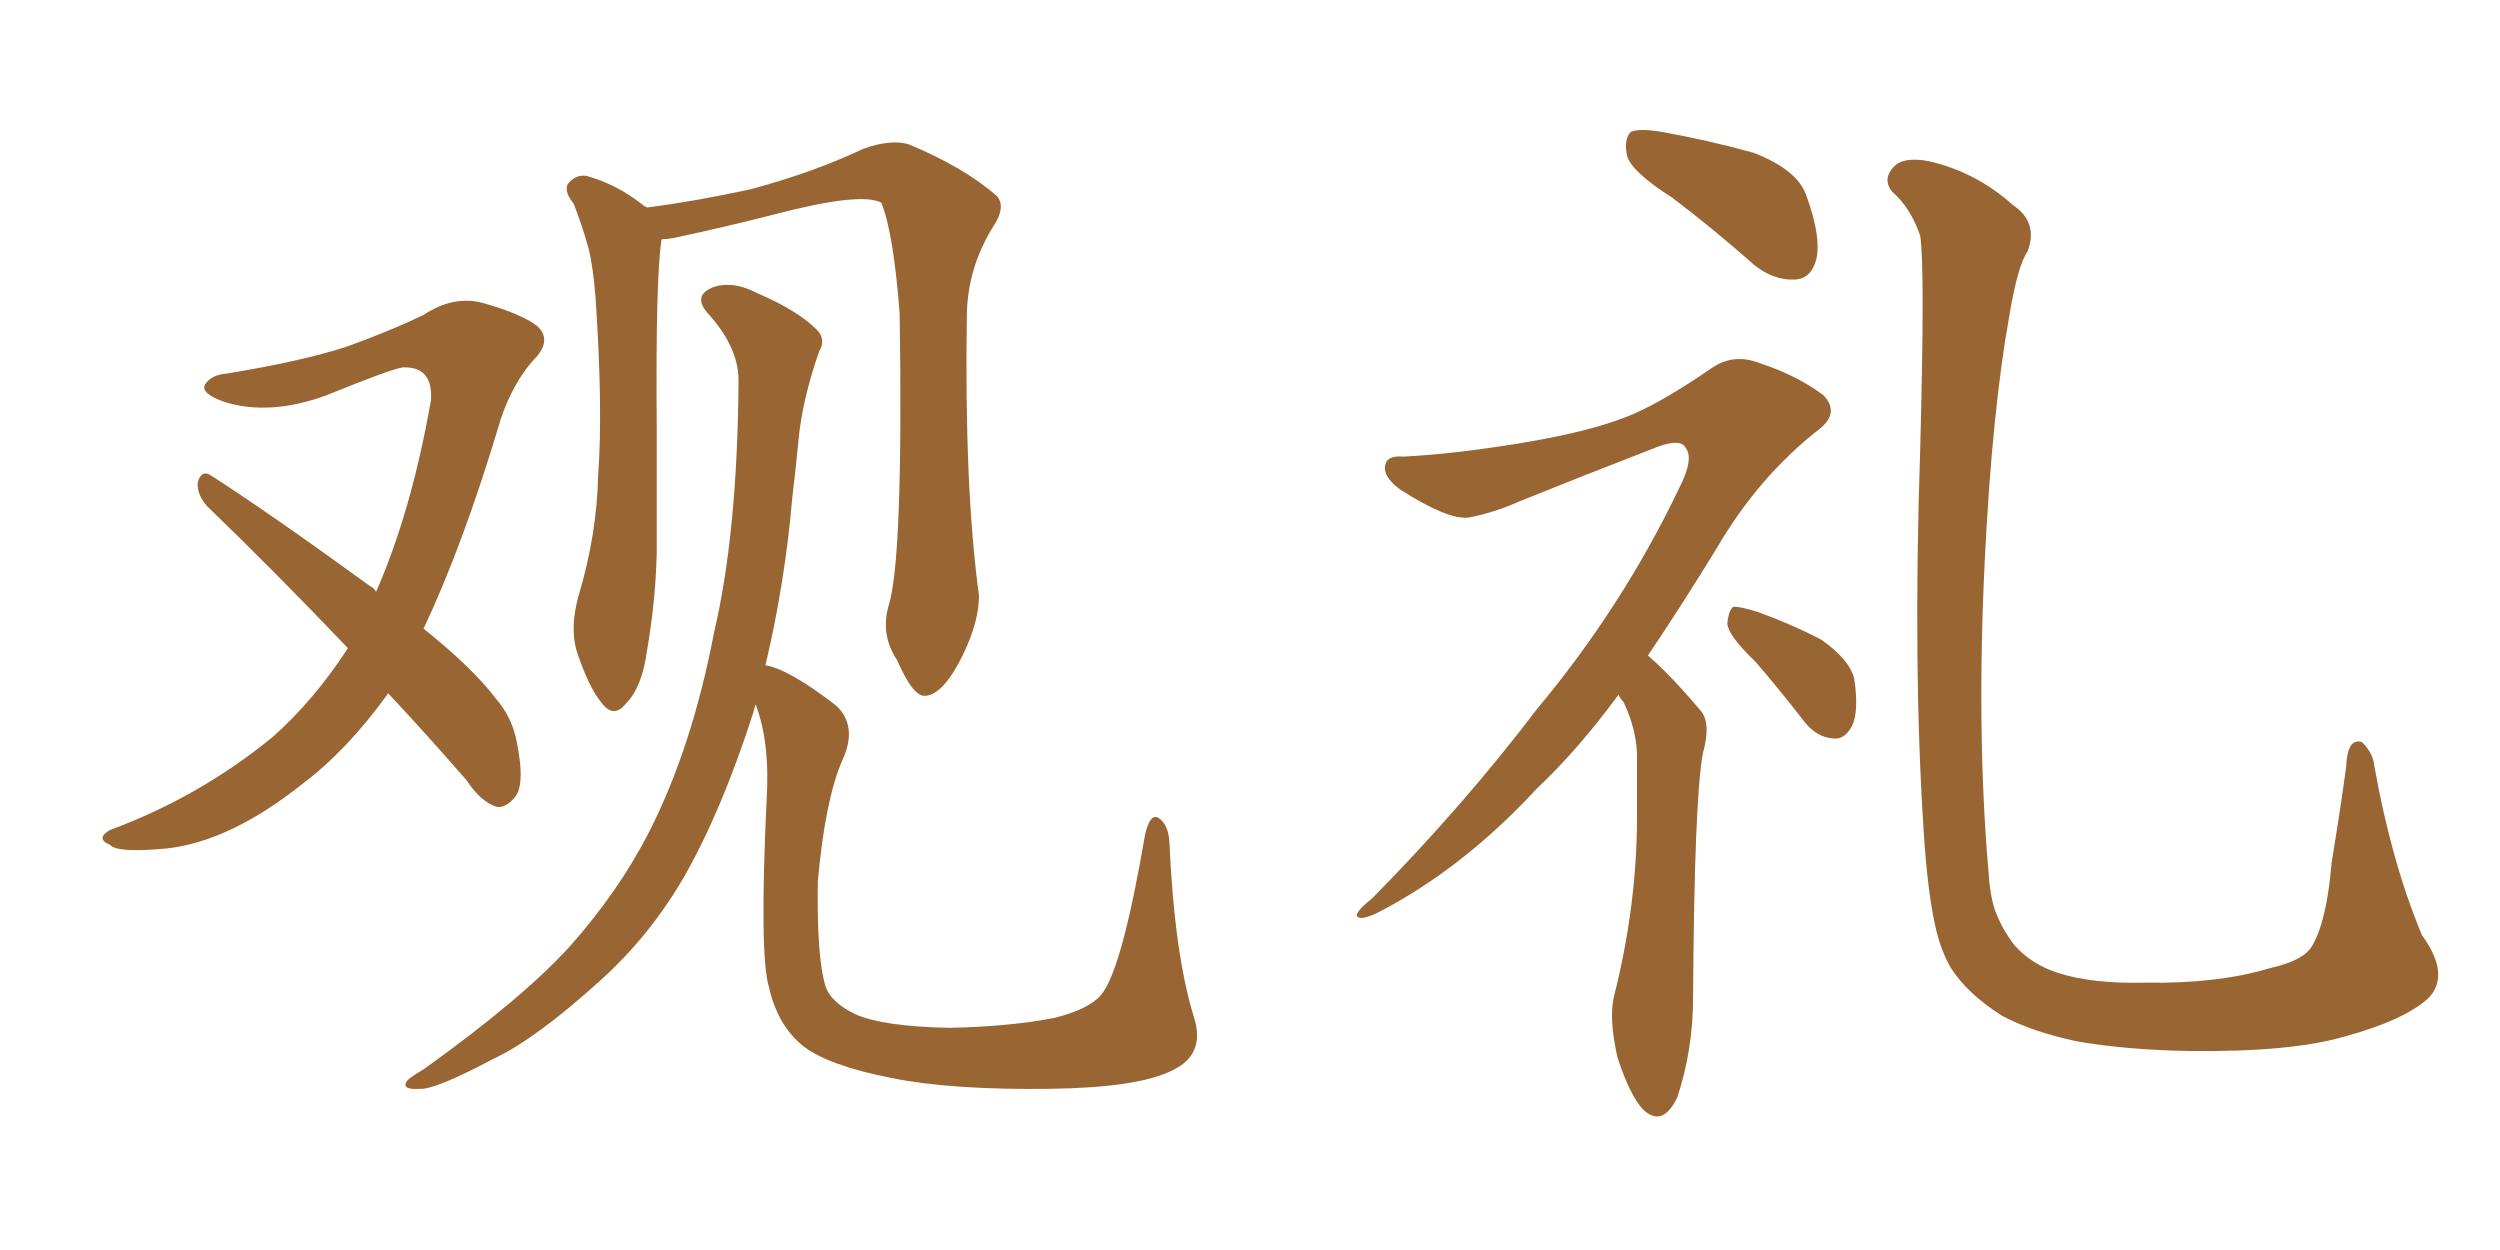 <svg xmlns="http://www.w3.org/2000/svg" xmlns:xlink="http://www.w3.org/1999/xlink" width="300" height="150"><path fill="#996633" padding="10" d="M46.58 83.20L46.58 83.20Q41.75 89.94 36.33 94.04L36.33 94.04Q27.69 100.93 20.07 101.81L20.07 101.81Q14.06 102.39 13.18 101.37L13.18 101.37Q11.43 100.63 13.18 99.61L13.18 99.61Q23.88 95.65 32.67 88.48L32.67 88.48Q37.65 84.08 41.75 77.78L41.75 77.78Q32.81 68.41 24.90 60.79L24.90 60.79Q23.58 59.33 23.73 57.86L23.73 57.86Q24.17 56.40 25.20 56.98L25.20 56.98Q32.08 61.38 44.38 70.31L44.38 70.31Q44.97 70.61 45.12 71.04L45.12 71.04Q49.37 61.38 51.71 48.05L51.71 48.05Q52.00 43.95 48.34 44.09L48.34 44.09Q47.02 44.24 39.11 47.46L39.11 47.46Q32.23 49.95 26.81 48.19L26.81 48.19Q24.02 47.17 24.61 46.14L24.61 46.14Q25.34 44.97 27.25 44.82L27.25 44.82Q36.18 43.36 41.60 41.60L41.60 41.60Q46.88 39.70 50.83 37.79L50.83 37.79Q54.35 35.45 57.86 36.33L57.86 36.33Q62.55 37.65 64.45 39.11L64.45 39.11Q66.36 40.87 64.01 43.21L64.01 43.21Q61.52 46.00 60.06 50.39L60.06 50.39Q55.66 65.19 50.83 75.44L50.83 75.44Q56.69 80.13 59.47 83.79L59.47 83.79Q61.38 85.99 61.96 88.77L61.96 88.77Q63.13 94.34 61.67 95.80L61.67 95.80Q60.64 96.97 59.62 96.83L59.62 96.83Q57.71 96.24 55.96 93.60L55.96 93.60Q51.12 88.04 46.58 83.20ZM106.64 72.66L106.64 72.66Q108.40 67.09 107.96 37.65L107.96 37.65Q107.23 27.98 105.76 24.32L105.76 24.32L105.76 24.32Q103.27 23.00 92.72 25.78L92.72 25.78Q87.60 27.10 80.86 28.56L80.86 28.56Q79.98 28.71 79.39 28.71L79.39 28.71Q78.66 33.25 78.81 51.42L78.81 51.42Q78.81 58.74 78.81 66.36L78.81 66.36Q78.66 72.22 77.64 78.08L77.64 78.08Q77.05 82.47 75.15 84.38L75.15 84.38Q73.68 86.28 72.22 84.38L72.22 84.38Q70.61 82.47 69.14 77.93L69.14 77.93Q68.41 75.15 69.43 71.48L69.43 71.48Q71.63 64.16 71.78 56.98L71.78 56.98Q72.36 49.22 71.48 35.89L71.48 35.89Q71.19 32.08 70.61 29.74L70.61 29.74Q69.87 27.10 68.85 24.46L68.85 24.46Q67.68 23.00 68.12 22.12L68.12 22.12Q68.99 20.95 70.31 21.09L70.31 21.09Q74.12 22.12 77.34 24.76L77.34 24.76Q77.49 24.76 77.64 24.90L77.64 24.90Q83.35 24.17 90.09 22.71L90.09 22.71Q97.71 20.65 103.56 17.87L103.56 17.87Q106.79 16.70 108.98 17.29L108.98 17.29Q115.72 20.07 119.68 23.58L119.68 23.58Q120.70 24.90 119.24 27.10L119.24 27.10Q116.02 32.23 116.02 38.09L116.02 38.09Q115.72 58.59 117.48 71.48L117.48 71.48L117.48 71.48Q117.48 74.56 115.58 78.52L115.58 78.52Q113.23 83.35 111.04 83.50L111.04 83.50Q109.57 83.64 107.67 79.25L107.67 79.25Q105.62 76.17 106.64 72.66ZM143.26 122.02L143.26 122.02L143.26 122.02Q144.73 126.56 140.63 128.47L140.63 128.47Q136.52 130.52 125.98 130.66L125.98 130.66Q114.11 130.81 106.93 129.35L106.93 129.35Q99.46 127.88 96.39 125.54L96.39 125.54Q93.31 123.05 92.29 118.51L92.29 118.51Q91.11 114.70 91.99 96.09L91.99 96.09Q92.43 89.06 90.67 84.52L90.67 84.52Q90.53 84.96 90.38 85.55L90.38 85.55Q86.57 97.41 82.03 105.32L82.03 105.32Q77.93 112.35 72.07 117.63L72.07 117.63Q64.31 124.66 59.33 127.00L59.33 127.00Q52.15 130.81 50.39 130.66L50.39 130.66Q48.19 130.81 48.78 129.79L48.78 129.79Q49.07 129.35 50.83 128.32L50.83 128.32Q62.70 119.82 68.41 113.53L68.41 113.53Q74.27 106.93 77.93 99.76L77.93 99.76Q83.06 89.65 85.69 75.88L85.69 75.88Q88.48 64.01 88.62 46.00L88.62 46.00Q88.77 41.89 85.11 37.79L85.11 37.79Q82.91 35.45 85.69 34.42L85.69 34.42Q88.04 33.69 90.82 35.16L90.82 35.16Q95.65 37.21 98.00 39.55L98.00 39.55Q99.17 40.72 98.29 42.19L98.29 42.19Q96.24 48.05 95.80 53.03L95.80 53.03Q95.51 56.10 95.07 59.77L95.07 59.77Q94.19 70.02 91.85 79.83L91.85 79.83Q94.63 80.27 100.34 84.67L100.34 84.67Q102.98 87.16 101.07 91.26L101.07 91.26Q99.02 95.95 98.14 105.76L98.14 105.76Q98.00 114.70 99.02 118.21L99.02 118.21Q99.61 120.26 102.69 121.73L102.69 121.73Q106.05 123.19 113.96 123.34L113.96 123.34Q121.14 123.19 126.42 122.17L126.42 122.17Q130.66 121.14 132.13 119.38L132.13 119.38Q134.62 116.46 137.40 100.20L137.40 100.20Q137.99 97.56 139.01 98.14L139.01 98.14Q140.19 98.88 140.33 101.07L140.33 101.07Q140.92 114.40 143.26 122.02ZM200.68 23.73L200.68 23.73Q195.85 20.65 195.26 18.75L195.26 18.75Q194.82 16.70 195.70 15.82L195.70 15.82Q196.73 15.38 199.37 15.82L199.37 15.82Q205.08 16.85 210.35 18.31L210.35 18.31Q215.77 20.36 216.80 23.58L216.80 23.58Q218.55 28.42 217.97 31.05L217.97 31.05Q217.38 33.40 215.48 33.54L215.48 33.54Q212.84 33.69 210.50 31.79L210.50 31.79Q205.52 27.39 200.68 23.73ZM194.24 83.35L194.24 83.35Q189.26 90.09 184.42 94.63L184.42 94.63Q175.49 104.30 165.23 109.57L165.23 109.57Q163.33 110.45 162.89 110.01L162.89 110.01Q162.45 109.57 164.65 107.81L164.65 107.81Q175.63 96.68 184.42 85.11L184.42 85.11Q194.68 72.80 201.42 58.74L201.42 58.74Q203.32 55.08 202.29 53.76L202.29 53.76Q201.71 52.59 198.93 53.61L198.93 53.61Q189.84 57.13 182.23 60.21L182.23 60.21Q179.30 61.52 176.22 62.11L176.22 62.11Q173.73 62.40 168.02 58.74L168.02 58.74Q165.82 57.13 166.26 55.66L166.26 55.66Q166.55 54.64 168.46 54.79L168.46 54.79Q174.46 54.49 182.52 53.17L182.52 53.17Q190.43 51.86 194.97 50.10L194.97 50.10Q198.93 48.63 205.52 44.09L205.52 44.09Q208.15 42.33 211.38 43.65L211.38 43.65Q215.77 45.12 218.85 47.46L218.85 47.46Q220.75 49.51 218.41 51.42L218.41 51.42Q211.08 57.13 206.10 65.63L206.10 65.63Q201.71 72.80 197.75 78.66L197.75 78.66Q198.78 79.54 199.80 80.57L199.80 80.57Q201.71 82.47 204.05 85.25L204.05 85.25Q205.37 86.72 204.35 90.38L204.35 90.38Q203.32 95.80 203.17 119.68L203.17 119.68Q203.17 125.98 201.27 131.69L201.27 131.69Q199.51 135.35 197.17 133.15L197.17 133.15Q195.56 131.40 194.09 126.86L194.09 126.86Q193.07 122.31 193.65 119.68L193.65 119.68Q196.44 108.69 196.44 98.00L196.44 98.00Q196.44 94.34 196.44 90.38L196.44 90.38Q196.29 87.30 194.82 84.23L194.82 84.23Q194.38 83.79 194.24 83.35ZM210.64 79.39L210.64 79.39Q207.42 76.32 207.28 74.85L207.28 74.85Q207.42 73.24 208.01 72.80L208.01 72.80Q208.89 72.80 210.79 73.39L210.79 73.39Q214.89 74.85 218.55 76.76L218.55 76.76Q221.92 79.10 222.51 81.45L222.51 81.45Q223.10 85.40 222.22 87.16L222.22 87.16Q221.34 88.77 220.02 88.62L220.02 88.62Q217.97 88.48 216.50 86.57L216.50 86.57Q213.43 82.62 210.64 79.39ZM291.36 119.82L291.36 119.82L291.36 119.82Q288.43 122.46 281.40 124.37L281.40 124.37Q274.95 126.27 262.65 126.12L262.65 126.12Q255.03 125.98 249.17 124.95L249.17 124.95Q243.75 123.78 240.23 121.88L240.23 121.88Q235.84 119.09 233.94 115.87L233.94 115.87Q232.76 113.67 232.18 110.89L232.18 110.89Q231.30 106.79 230.86 100.05L230.86 100.05Q229.54 80.13 230.42 54.05L230.42 54.05Q231.01 31.93 230.42 28.27L230.42 28.27Q229.25 24.90 227.05 23.00L227.05 23.00Q225.88 21.53 227.20 20.07L227.20 20.07Q228.37 18.75 231.45 19.34L231.45 19.34Q237.16 20.65 241.55 24.61L241.55 24.61Q244.63 26.66 243.31 30.18L243.31 30.18Q242.14 31.79 241.11 37.94L241.11 37.94Q239.06 49.37 238.18 67.09L238.18 67.09Q237.16 87.74 238.62 104.59L238.62 104.59Q238.77 107.23 239.36 109.13L239.36 109.13Q240.23 111.47 241.70 113.38L241.70 113.38Q243.75 115.72 246.97 116.75L246.97 116.75Q251.07 118.07 257.37 117.92L257.37 117.92Q266.16 118.07 272.46 116.16L272.46 116.16Q276.42 115.28 277.44 113.53L277.44 113.53Q279.20 110.60 279.79 103.56L279.79 103.56Q280.96 96.39 281.54 91.99L281.54 91.99Q281.69 88.48 283.45 89.06L283.45 89.06Q284.77 90.38 284.91 91.85L284.91 91.85Q286.96 103.42 290.63 112.21L290.63 112.21Q294.14 117.04 291.36 119.82Z"/></svg>